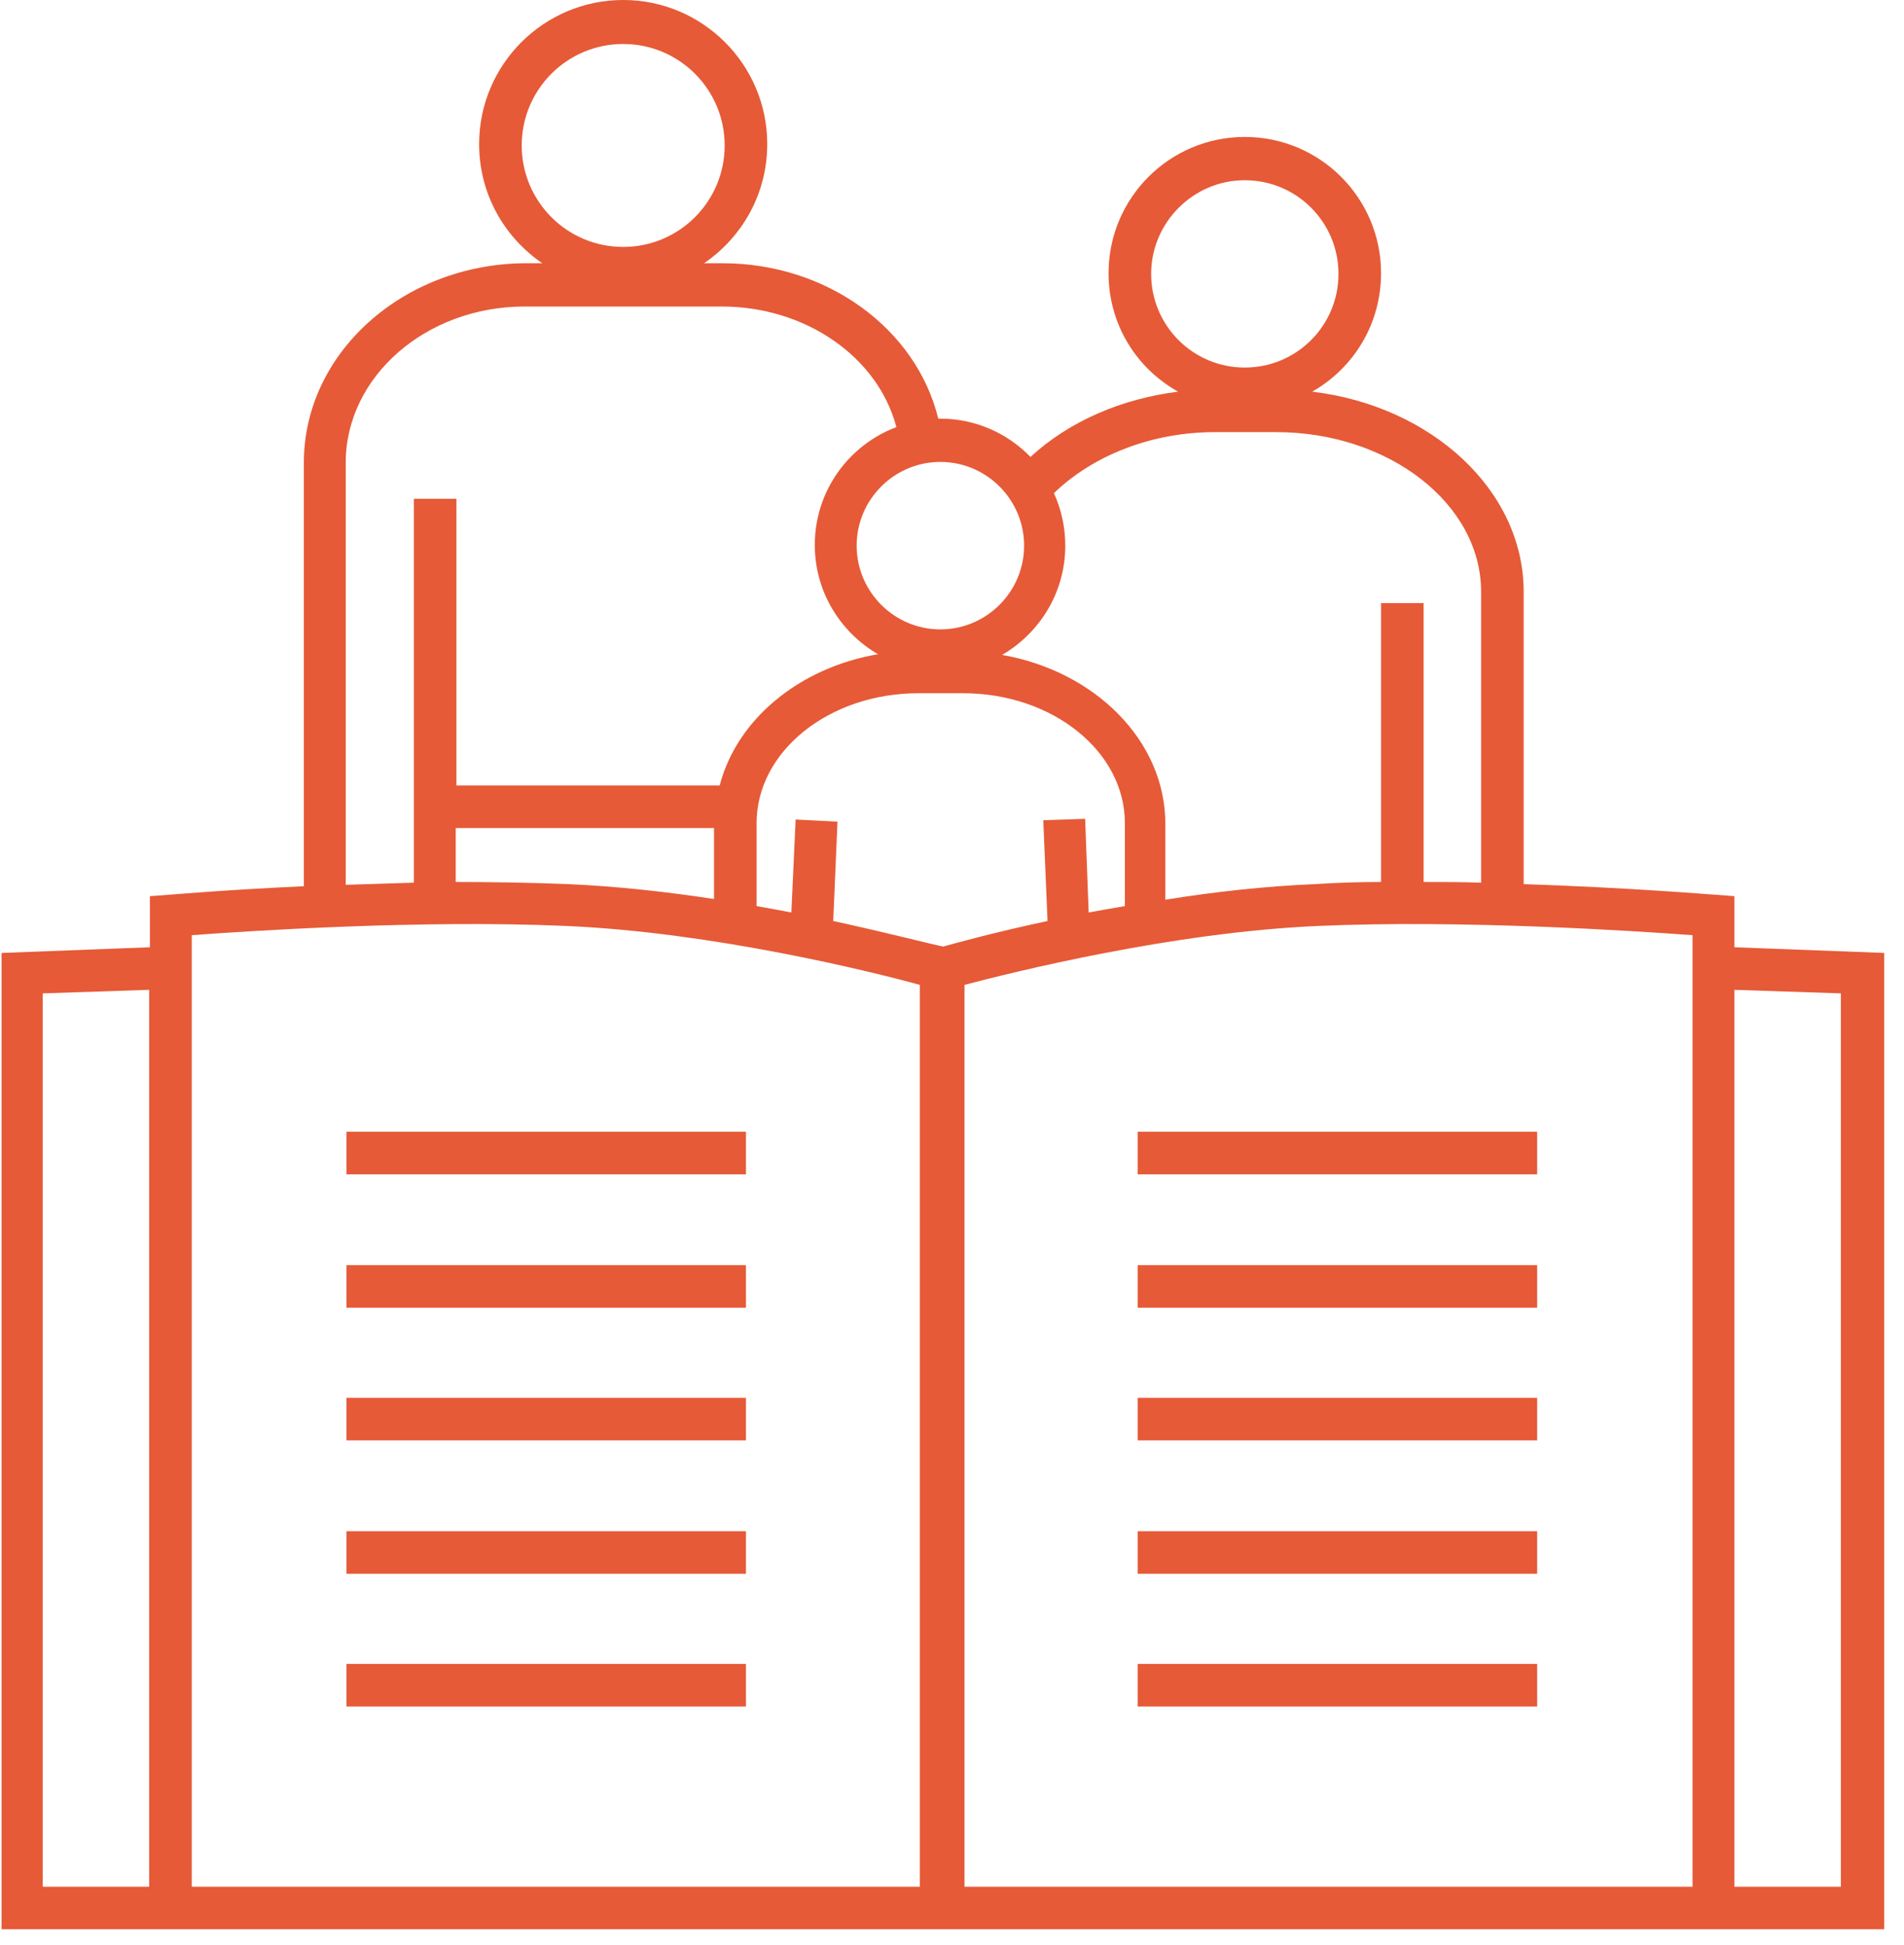 <?xml version="1.0" encoding="UTF-8"?> <svg xmlns="http://www.w3.org/2000/svg" width="93" height="95" viewBox="0 0 93 95" fill="none"><path d="M36.436 55.283H16.922V57.363H36.436V55.283Z" fill="#E65A37"></path><path d="M36.436 61.799H16.922V63.879H36.436V61.799Z" fill="#E65A37"></path><path d="M36.436 68.281H16.922V70.36H36.436V68.281Z" fill="#E65A37"></path><path d="M36.436 74.797H16.922V76.876H36.436V74.797Z" fill="#E65A37"></path><path d="M36.436 81.278H16.922V83.358H36.436V81.278Z" fill="#E65A37"></path><path d="M84.717 46.271V43.776L83.781 43.706C83.712 43.706 79.622 43.36 74.423 43.187V28.907C74.423 23.95 69.917 19.826 64.094 19.132C66.105 17.989 67.457 15.84 67.457 13.344C67.457 9.67 64.476 6.689 60.802 6.689C57.128 6.689 54.147 9.67 54.147 13.344C54.147 15.84 55.499 17.989 57.544 19.132C54.771 19.479 52.206 20.588 50.334 22.321C49.225 21.177 47.666 20.45 45.932 20.45C45.898 20.45 45.863 20.45 45.829 20.45C44.754 16.048 40.387 12.859 35.292 12.859H34.391C36.262 11.576 37.475 9.462 37.475 7.036C37.475 3.154 34.321 0 30.439 0C26.558 0 23.403 3.154 23.403 7.036C23.403 9.462 24.616 11.576 26.488 12.859H25.587C19.66 12.928 14.842 17.261 14.842 22.598V43.291C11.03 43.464 8.326 43.706 8.257 43.706L7.321 43.776V46.271L0.077 46.549V94.241H7.321H9.401H45.101H47.007H82.707H84.787H92.031V46.549L84.717 46.271ZM30.439 2.149C33.178 2.149 35.396 4.367 35.396 7.105C35.396 9.843 33.178 12.062 30.439 12.062C27.701 12.062 25.483 9.843 25.483 7.105C25.483 4.367 27.701 2.149 30.439 2.149ZM60.802 8.804C63.332 8.804 65.377 10.849 65.377 13.379C65.377 15.909 63.332 17.954 60.802 17.954C58.272 17.954 56.227 15.909 56.227 13.379C56.227 10.883 58.272 8.804 60.802 8.804ZM59.346 21.108H62.327C67.838 21.108 72.344 24.609 72.344 28.907V43.117C71.408 43.083 70.472 43.083 69.536 43.083V29.461H67.457V43.083C66.382 43.083 65.308 43.117 64.233 43.187C61.772 43.291 59.277 43.568 56.92 43.949V40.24C56.92 36.185 53.489 32.788 48.948 31.991C50.785 30.917 52.033 28.941 52.033 26.654C52.033 25.718 51.825 24.851 51.478 24.089C53.419 22.217 56.296 21.108 59.346 21.108ZM50.022 26.654C50.022 28.907 48.185 30.744 45.932 30.744C43.68 30.744 41.843 28.907 41.843 26.654C41.843 24.401 43.68 22.564 45.932 22.564C48.185 22.564 50.022 24.401 50.022 26.654ZM16.887 22.598C16.887 18.404 20.804 14.973 25.622 14.973H35.257C39.347 14.973 42.883 17.434 43.784 20.865C41.461 21.732 39.798 23.985 39.798 26.619C39.798 28.907 41.045 30.882 42.883 31.957C39.035 32.615 35.985 35.145 35.153 38.369H22.294V24.366H20.215V43.117C19.071 43.152 17.962 43.187 16.887 43.221V22.598ZM27.736 43.187C25.968 43.117 24.097 43.083 22.26 43.083V40.448H34.876V43.914C32.588 43.568 30.162 43.291 27.736 43.187ZM7.286 92.161H2.087V48.524L7.286 48.351V92.161ZM44.893 92.161H9.366V46.202V45.682C12.139 45.474 20.561 44.92 27.667 45.231C34.807 45.544 42.536 47.45 44.927 48.108V92.161H44.893ZM40.699 44.989L40.907 40.136L38.862 40.032L38.654 44.573C38.099 44.469 37.545 44.365 36.956 44.261V40.206C36.956 36.705 40.491 33.863 44.858 33.863H47.042C51.409 33.863 54.944 36.705 54.944 40.206V44.261C54.32 44.365 53.731 44.469 53.176 44.573L53.003 39.998L50.958 40.067L51.166 44.989C48.567 45.544 46.695 46.063 46.071 46.237C45.378 46.098 43.402 45.578 40.699 44.989ZM82.672 92.161H47.111V48.108C49.502 47.484 57.232 45.544 64.372 45.231C71.442 44.92 79.865 45.474 82.672 45.682V46.202V92.161ZM89.916 92.161H84.717V48.351L89.916 48.524V92.161Z" fill="#E65A37"></path><path d="M75.082 55.283H55.568V57.363H75.082V55.283Z" fill="#E65A37"></path><path d="M75.082 61.799H55.568V63.879H75.082V61.799Z" fill="#E65A37"></path><path d="M75.082 68.281H55.568V70.36H75.082V68.281Z" fill="#E65A37"></path><path d="M75.082 74.797H55.568V76.876H75.082V74.797Z" fill="#E65A37"></path><path d="M75.082 81.278H55.568V83.358H75.082V81.278Z" fill="#E65A37"></path></svg> 